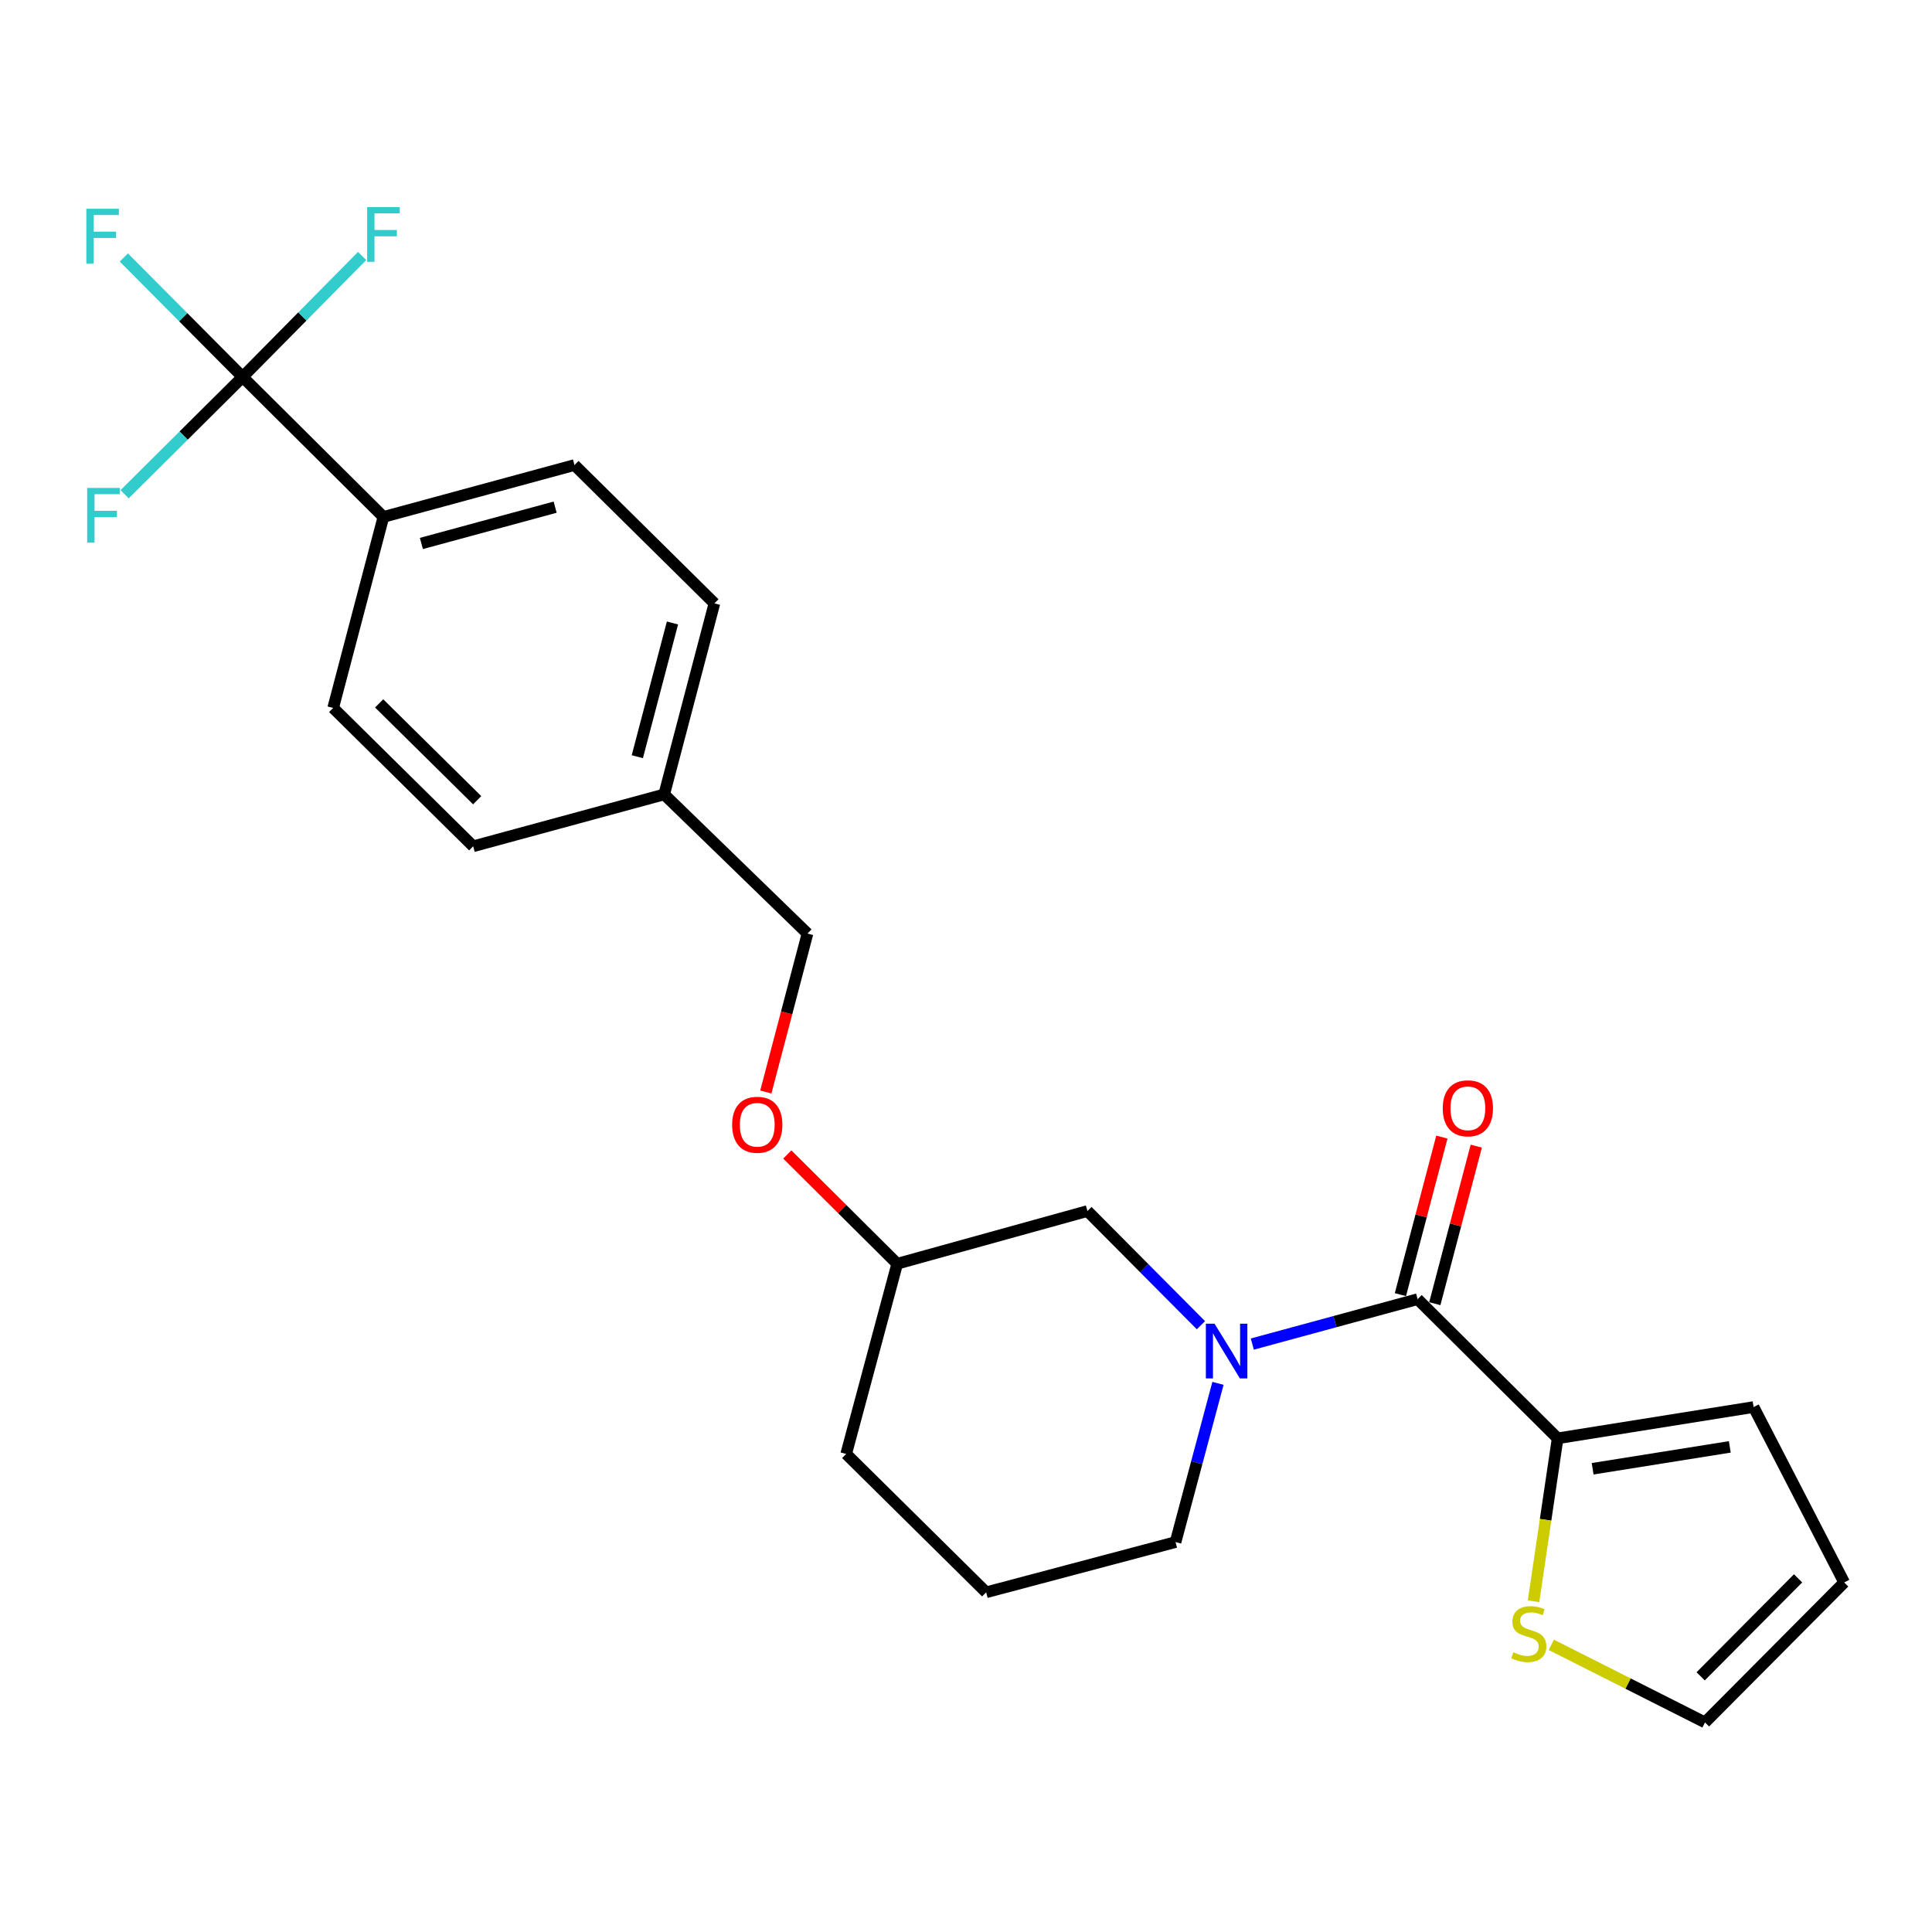 <?xml version='1.0' encoding='iso-8859-1'?>
<svg version='1.1' baseProfile='full'
              xmlns='http://www.w3.org/2000/svg'
                      xmlns:rdkit='http://www.rdkit.org/xml'
                      xmlns:xlink='http://www.w3.org/1999/xlink'
                  xml:space='preserve'
width='1000px' height='1000px' viewBox='0 0 1000 1000'>
<!-- END OF HEADER -->
<rect style='opacity:1.0;fill:#FFFFFF;stroke:none' width='1000' height='1000' x='0' y='0'> </rect>
<path class='bond-0' d='M 648.192,695.689 L 690.973,684.065' style='fill:none;fill-rule:evenodd;stroke:#0000FF;stroke-width:6px;stroke-linecap:butt;stroke-linejoin:miter;stroke-opacity:1' />
<path class='bond-0' d='M 690.973,684.065 L 733.753,672.442' style='fill:none;fill-rule:evenodd;stroke:#000000;stroke-width:6px;stroke-linecap:butt;stroke-linejoin:miter;stroke-opacity:1' />
<path class='bond-5' d='M 621.596,685.927 L 592.227,656.379' style='fill:none;fill-rule:evenodd;stroke:#0000FF;stroke-width:6px;stroke-linecap:butt;stroke-linejoin:miter;stroke-opacity:1' />
<path class='bond-5' d='M 592.227,656.379 L 562.858,626.831' style='fill:none;fill-rule:evenodd;stroke:#000000;stroke-width:6px;stroke-linecap:butt;stroke-linejoin:miter;stroke-opacity:1' />
<path class='bond-16' d='M 630.421,716.021 L 619.44,757.099' style='fill:none;fill-rule:evenodd;stroke:#0000FF;stroke-width:6px;stroke-linecap:butt;stroke-linejoin:miter;stroke-opacity:1' />
<path class='bond-16' d='M 619.44,757.099 L 608.459,798.176' style='fill:none;fill-rule:evenodd;stroke:#000000;stroke-width:6px;stroke-linecap:butt;stroke-linejoin:miter;stroke-opacity:1' />
<path class='bond-2' d='M 733.753,672.442 L 806.226,744.474' style='fill:none;fill-rule:evenodd;stroke:#000000;stroke-width:6px;stroke-linecap:butt;stroke-linejoin:miter;stroke-opacity:1' />
<path class='bond-6' d='M 742.656,674.784 L 753.385,634.011' style='fill:none;fill-rule:evenodd;stroke:#000000;stroke-width:6px;stroke-linecap:butt;stroke-linejoin:miter;stroke-opacity:1' />
<path class='bond-6' d='M 753.385,634.011 L 764.113,593.237' style='fill:none;fill-rule:evenodd;stroke:#FF0000;stroke-width:6px;stroke-linecap:butt;stroke-linejoin:miter;stroke-opacity:1' />
<path class='bond-6' d='M 724.85,670.099 L 735.579,629.326' style='fill:none;fill-rule:evenodd;stroke:#000000;stroke-width:6px;stroke-linecap:butt;stroke-linejoin:miter;stroke-opacity:1' />
<path class='bond-6' d='M 735.579,629.326 L 746.307,588.552' style='fill:none;fill-rule:evenodd;stroke:#FF0000;stroke-width:6px;stroke-linecap:butt;stroke-linejoin:miter;stroke-opacity:1' />
<path class='bond-1' d='M 125.581,195.107 L 198.452,267.559' style='fill:none;fill-rule:evenodd;stroke:#000000;stroke-width:6px;stroke-linecap:butt;stroke-linejoin:miter;stroke-opacity:1' />
<path class='bond-10' d='M 125.581,195.107 L 156.51,163.805' style='fill:none;fill-rule:evenodd;stroke:#000000;stroke-width:6px;stroke-linecap:butt;stroke-linejoin:miter;stroke-opacity:1' />
<path class='bond-10' d='M 156.51,163.805 L 187.44,132.502' style='fill:none;fill-rule:evenodd;stroke:#33CCCC;stroke-width:6px;stroke-linecap:butt;stroke-linejoin:miter;stroke-opacity:1' />
<path class='bond-11' d='M 125.581,195.107 L 94.84,164.188' style='fill:none;fill-rule:evenodd;stroke:#000000;stroke-width:6px;stroke-linecap:butt;stroke-linejoin:miter;stroke-opacity:1' />
<path class='bond-11' d='M 94.84,164.188 L 64.098,133.269' style='fill:none;fill-rule:evenodd;stroke:#33CCCC;stroke-width:6px;stroke-linecap:butt;stroke-linejoin:miter;stroke-opacity:1' />
<path class='bond-12' d='M 125.581,195.107 L 95.044,225.462' style='fill:none;fill-rule:evenodd;stroke:#000000;stroke-width:6px;stroke-linecap:butt;stroke-linejoin:miter;stroke-opacity:1' />
<path class='bond-12' d='M 95.044,225.462 L 64.507,255.816' style='fill:none;fill-rule:evenodd;stroke:#33CCCC;stroke-width:6px;stroke-linecap:butt;stroke-linejoin:miter;stroke-opacity:1' />
<path class='bond-3' d='M 806.226,744.474 L 799.995,786.643' style='fill:none;fill-rule:evenodd;stroke:#000000;stroke-width:6px;stroke-linecap:butt;stroke-linejoin:miter;stroke-opacity:1' />
<path class='bond-3' d='M 799.995,786.643 L 793.765,828.812' style='fill:none;fill-rule:evenodd;stroke:#CCCC00;stroke-width:6px;stroke-linecap:butt;stroke-linejoin:miter;stroke-opacity:1' />
<path class='bond-7' d='M 806.226,744.474 L 907.656,728.292' style='fill:none;fill-rule:evenodd;stroke:#000000;stroke-width:6px;stroke-linecap:butt;stroke-linejoin:miter;stroke-opacity:1' />
<path class='bond-7' d='M 824.341,760.229 L 895.342,748.901' style='fill:none;fill-rule:evenodd;stroke:#000000;stroke-width:6px;stroke-linecap:butt;stroke-linejoin:miter;stroke-opacity:1' />
<path class='bond-8' d='M 802.936,851.357 L 842.719,871.436' style='fill:none;fill-rule:evenodd;stroke:#CCCC00;stroke-width:6px;stroke-linecap:butt;stroke-linejoin:miter;stroke-opacity:1' />
<path class='bond-8' d='M 842.719,871.436 L 882.503,891.515' style='fill:none;fill-rule:evenodd;stroke:#000000;stroke-width:6px;stroke-linecap:butt;stroke-linejoin:miter;stroke-opacity:1' />
<path class='bond-4' d='M 198.452,267.559 L 297.345,240.708' style='fill:none;fill-rule:evenodd;stroke:#000000;stroke-width:6px;stroke-linecap:butt;stroke-linejoin:miter;stroke-opacity:1' />
<path class='bond-4' d='M 218.11,281.3 L 287.336,262.505' style='fill:none;fill-rule:evenodd;stroke:#000000;stroke-width:6px;stroke-linecap:butt;stroke-linejoin:miter;stroke-opacity:1' />
<path class='bond-26' d='M 198.452,267.559 L 172.44,366.432' style='fill:none;fill-rule:evenodd;stroke:#000000;stroke-width:6px;stroke-linecap:butt;stroke-linejoin:miter;stroke-opacity:1' />
<path class='bond-18' d='M 562.858,626.831 L 464.394,654.111' style='fill:none;fill-rule:evenodd;stroke:#000000;stroke-width:6px;stroke-linecap:butt;stroke-linejoin:miter;stroke-opacity:1' />
<path class='bond-9' d='M 907.656,728.292 L 954.545,819.074' style='fill:none;fill-rule:evenodd;stroke:#000000;stroke-width:6px;stroke-linecap:butt;stroke-linejoin:miter;stroke-opacity:1' />
<path class='bond-25' d='M 882.503,891.515 L 954.545,819.074' style='fill:none;fill-rule:evenodd;stroke:#000000;stroke-width:6px;stroke-linecap:butt;stroke-linejoin:miter;stroke-opacity:1' />
<path class='bond-25' d='M 880.254,867.666 L 930.684,816.957' style='fill:none;fill-rule:evenodd;stroke:#000000;stroke-width:6px;stroke-linecap:butt;stroke-linejoin:miter;stroke-opacity:1' />
<path class='bond-13' d='M 297.345,240.708 L 369.777,312.301' style='fill:none;fill-rule:evenodd;stroke:#000000;stroke-width:6px;stroke-linecap:butt;stroke-linejoin:miter;stroke-opacity:1' />
<path class='bond-14' d='M 172.44,366.432 L 244.922,438.035' style='fill:none;fill-rule:evenodd;stroke:#000000;stroke-width:6px;stroke-linecap:butt;stroke-linejoin:miter;stroke-opacity:1' />
<path class='bond-14' d='M 196.252,364.074 L 246.989,414.196' style='fill:none;fill-rule:evenodd;stroke:#000000;stroke-width:6px;stroke-linecap:butt;stroke-linejoin:miter;stroke-opacity:1' />
<path class='bond-15' d='M 407.507,597.561 L 435.95,625.836' style='fill:none;fill-rule:evenodd;stroke:#FF0000;stroke-width:6px;stroke-linecap:butt;stroke-linejoin:miter;stroke-opacity:1' />
<path class='bond-15' d='M 435.95,625.836 L 464.394,654.111' style='fill:none;fill-rule:evenodd;stroke:#000000;stroke-width:6px;stroke-linecap:butt;stroke-linejoin:miter;stroke-opacity:1' />
<path class='bond-19' d='M 396.39,565.223 L 407.173,524.215' style='fill:none;fill-rule:evenodd;stroke:#FF0000;stroke-width:6px;stroke-linecap:butt;stroke-linejoin:miter;stroke-opacity:1' />
<path class='bond-19' d='M 407.173,524.215 L 417.955,483.206' style='fill:none;fill-rule:evenodd;stroke:#000000;stroke-width:6px;stroke-linecap:butt;stroke-linejoin:miter;stroke-opacity:1' />
<path class='bond-22' d='M 608.459,798.176 L 510.435,824.178' style='fill:none;fill-rule:evenodd;stroke:#000000;stroke-width:6px;stroke-linecap:butt;stroke-linejoin:miter;stroke-opacity:1' />
<path class='bond-17' d='M 343.785,411.184 L 417.955,483.206' style='fill:none;fill-rule:evenodd;stroke:#000000;stroke-width:6px;stroke-linecap:butt;stroke-linejoin:miter;stroke-opacity:1' />
<path class='bond-20' d='M 343.785,411.184 L 244.922,438.035' style='fill:none;fill-rule:evenodd;stroke:#000000;stroke-width:6px;stroke-linecap:butt;stroke-linejoin:miter;stroke-opacity:1' />
<path class='bond-21' d='M 343.785,411.184 L 369.777,312.301' style='fill:none;fill-rule:evenodd;stroke:#000000;stroke-width:6px;stroke-linecap:butt;stroke-linejoin:miter;stroke-opacity:1' />
<path class='bond-21' d='M 329.876,391.671 L 348.071,322.452' style='fill:none;fill-rule:evenodd;stroke:#000000;stroke-width:6px;stroke-linecap:butt;stroke-linejoin:miter;stroke-opacity:1' />
<path class='bond-23' d='M 464.394,654.111 L 437.983,752.565' style='fill:none;fill-rule:evenodd;stroke:#000000;stroke-width:6px;stroke-linecap:butt;stroke-linejoin:miter;stroke-opacity:1' />
<path class='bond-24' d='M 510.435,824.178 L 437.983,752.565' style='fill:none;fill-rule:evenodd;stroke:#000000;stroke-width:6px;stroke-linecap:butt;stroke-linejoin:miter;stroke-opacity:1' />
<path  class='atom-0' d='M 628.631 685.143
L 637.911 700.143
Q 638.831 701.623, 640.311 704.303
Q 641.791 706.983, 641.871 707.143
L 641.871 685.143
L 645.631 685.143
L 645.631 713.463
L 641.751 713.463
L 631.791 697.063
Q 630.631 695.143, 629.391 692.943
Q 628.191 690.743, 627.831 690.063
L 627.831 713.463
L 624.151 713.463
L 624.151 685.143
L 628.631 685.143
' fill='#0000FF'/>
<path  class='atom-4' d='M 783.302 855.205
Q 783.622 855.325, 784.942 855.885
Q 786.262 856.445, 787.702 856.805
Q 789.182 857.125, 790.622 857.125
Q 793.302 857.125, 794.862 855.845
Q 796.422 854.525, 796.422 852.245
Q 796.422 850.685, 795.622 849.725
Q 794.862 848.765, 793.662 848.245
Q 792.462 847.725, 790.462 847.125
Q 787.942 846.365, 786.422 845.645
Q 784.942 844.925, 783.862 843.405
Q 782.822 841.885, 782.822 839.325
Q 782.822 835.765, 785.222 833.565
Q 787.662 831.365, 792.462 831.365
Q 795.742 831.365, 799.462 832.925
L 798.542 836.005
Q 795.142 834.605, 792.582 834.605
Q 789.822 834.605, 788.302 835.765
Q 786.782 836.885, 786.822 838.845
Q 786.822 840.365, 787.582 841.285
Q 788.382 842.205, 789.502 842.725
Q 790.662 843.245, 792.582 843.845
Q 795.142 844.645, 796.662 845.445
Q 798.182 846.245, 799.262 847.885
Q 800.382 849.485, 800.382 852.245
Q 800.382 856.165, 797.742 858.285
Q 795.142 860.365, 790.782 860.365
Q 788.262 860.365, 786.342 859.805
Q 784.462 859.285, 782.222 858.365
L 783.302 855.205
' fill='#CCCC00'/>
<path  class='atom-7' d='M 746.766 573.659
Q 746.766 566.859, 750.126 563.059
Q 753.486 559.259, 759.766 559.259
Q 766.046 559.259, 769.406 563.059
Q 772.766 566.859, 772.766 573.659
Q 772.766 580.539, 769.366 584.459
Q 765.966 588.339, 759.766 588.339
Q 753.526 588.339, 750.126 584.459
Q 746.766 580.579, 746.766 573.659
M 759.766 585.139
Q 764.086 585.139, 766.406 582.259
Q 768.766 579.339, 768.766 573.659
Q 768.766 568.099, 766.406 565.299
Q 764.086 562.459, 759.766 562.459
Q 755.446 562.459, 753.086 565.259
Q 750.766 568.059, 750.766 573.659
Q 750.766 579.379, 753.086 582.259
Q 755.446 585.139, 759.766 585.139
' fill='#FF0000'/>
<path  class='atom-11' d='M 190.032 107.197
L 206.872 107.197
L 206.872 110.437
L 193.832 110.437
L 193.832 119.037
L 205.432 119.037
L 205.432 122.317
L 193.832 122.317
L 193.832 135.517
L 190.032 135.517
L 190.032 107.197
' fill='#33CCCC'/>
<path  class='atom-12' d='M 44.689 108.056
L 61.529 108.056
L 61.529 111.296
L 48.489 111.296
L 48.489 119.896
L 60.089 119.896
L 60.089 123.176
L 48.489 123.176
L 48.489 136.376
L 44.689 136.376
L 44.689 108.056
' fill='#33CCCC'/>
<path  class='atom-13' d='M 45.128 252.55
L 61.968 252.55
L 61.968 255.79
L 48.928 255.79
L 48.928 264.39
L 60.528 264.39
L 60.528 267.67
L 48.928 267.67
L 48.928 280.87
L 45.128 280.87
L 45.128 252.55
' fill='#33CCCC'/>
<path  class='atom-16' d='M 378.953 582.179
Q 378.953 575.379, 382.313 571.579
Q 385.673 567.779, 391.953 567.779
Q 398.233 567.779, 401.593 571.579
Q 404.953 575.379, 404.953 582.179
Q 404.953 589.059, 401.553 592.979
Q 398.153 596.859, 391.953 596.859
Q 385.713 596.859, 382.313 592.979
Q 378.953 589.099, 378.953 582.179
M 391.953 593.659
Q 396.273 593.659, 398.593 590.779
Q 400.953 587.859, 400.953 582.179
Q 400.953 576.619, 398.593 573.819
Q 396.273 570.979, 391.953 570.979
Q 387.633 570.979, 385.273 573.779
Q 382.953 576.579, 382.953 582.179
Q 382.953 587.899, 385.273 590.779
Q 387.633 593.659, 391.953 593.659
' fill='#FF0000'/>
</svg>
